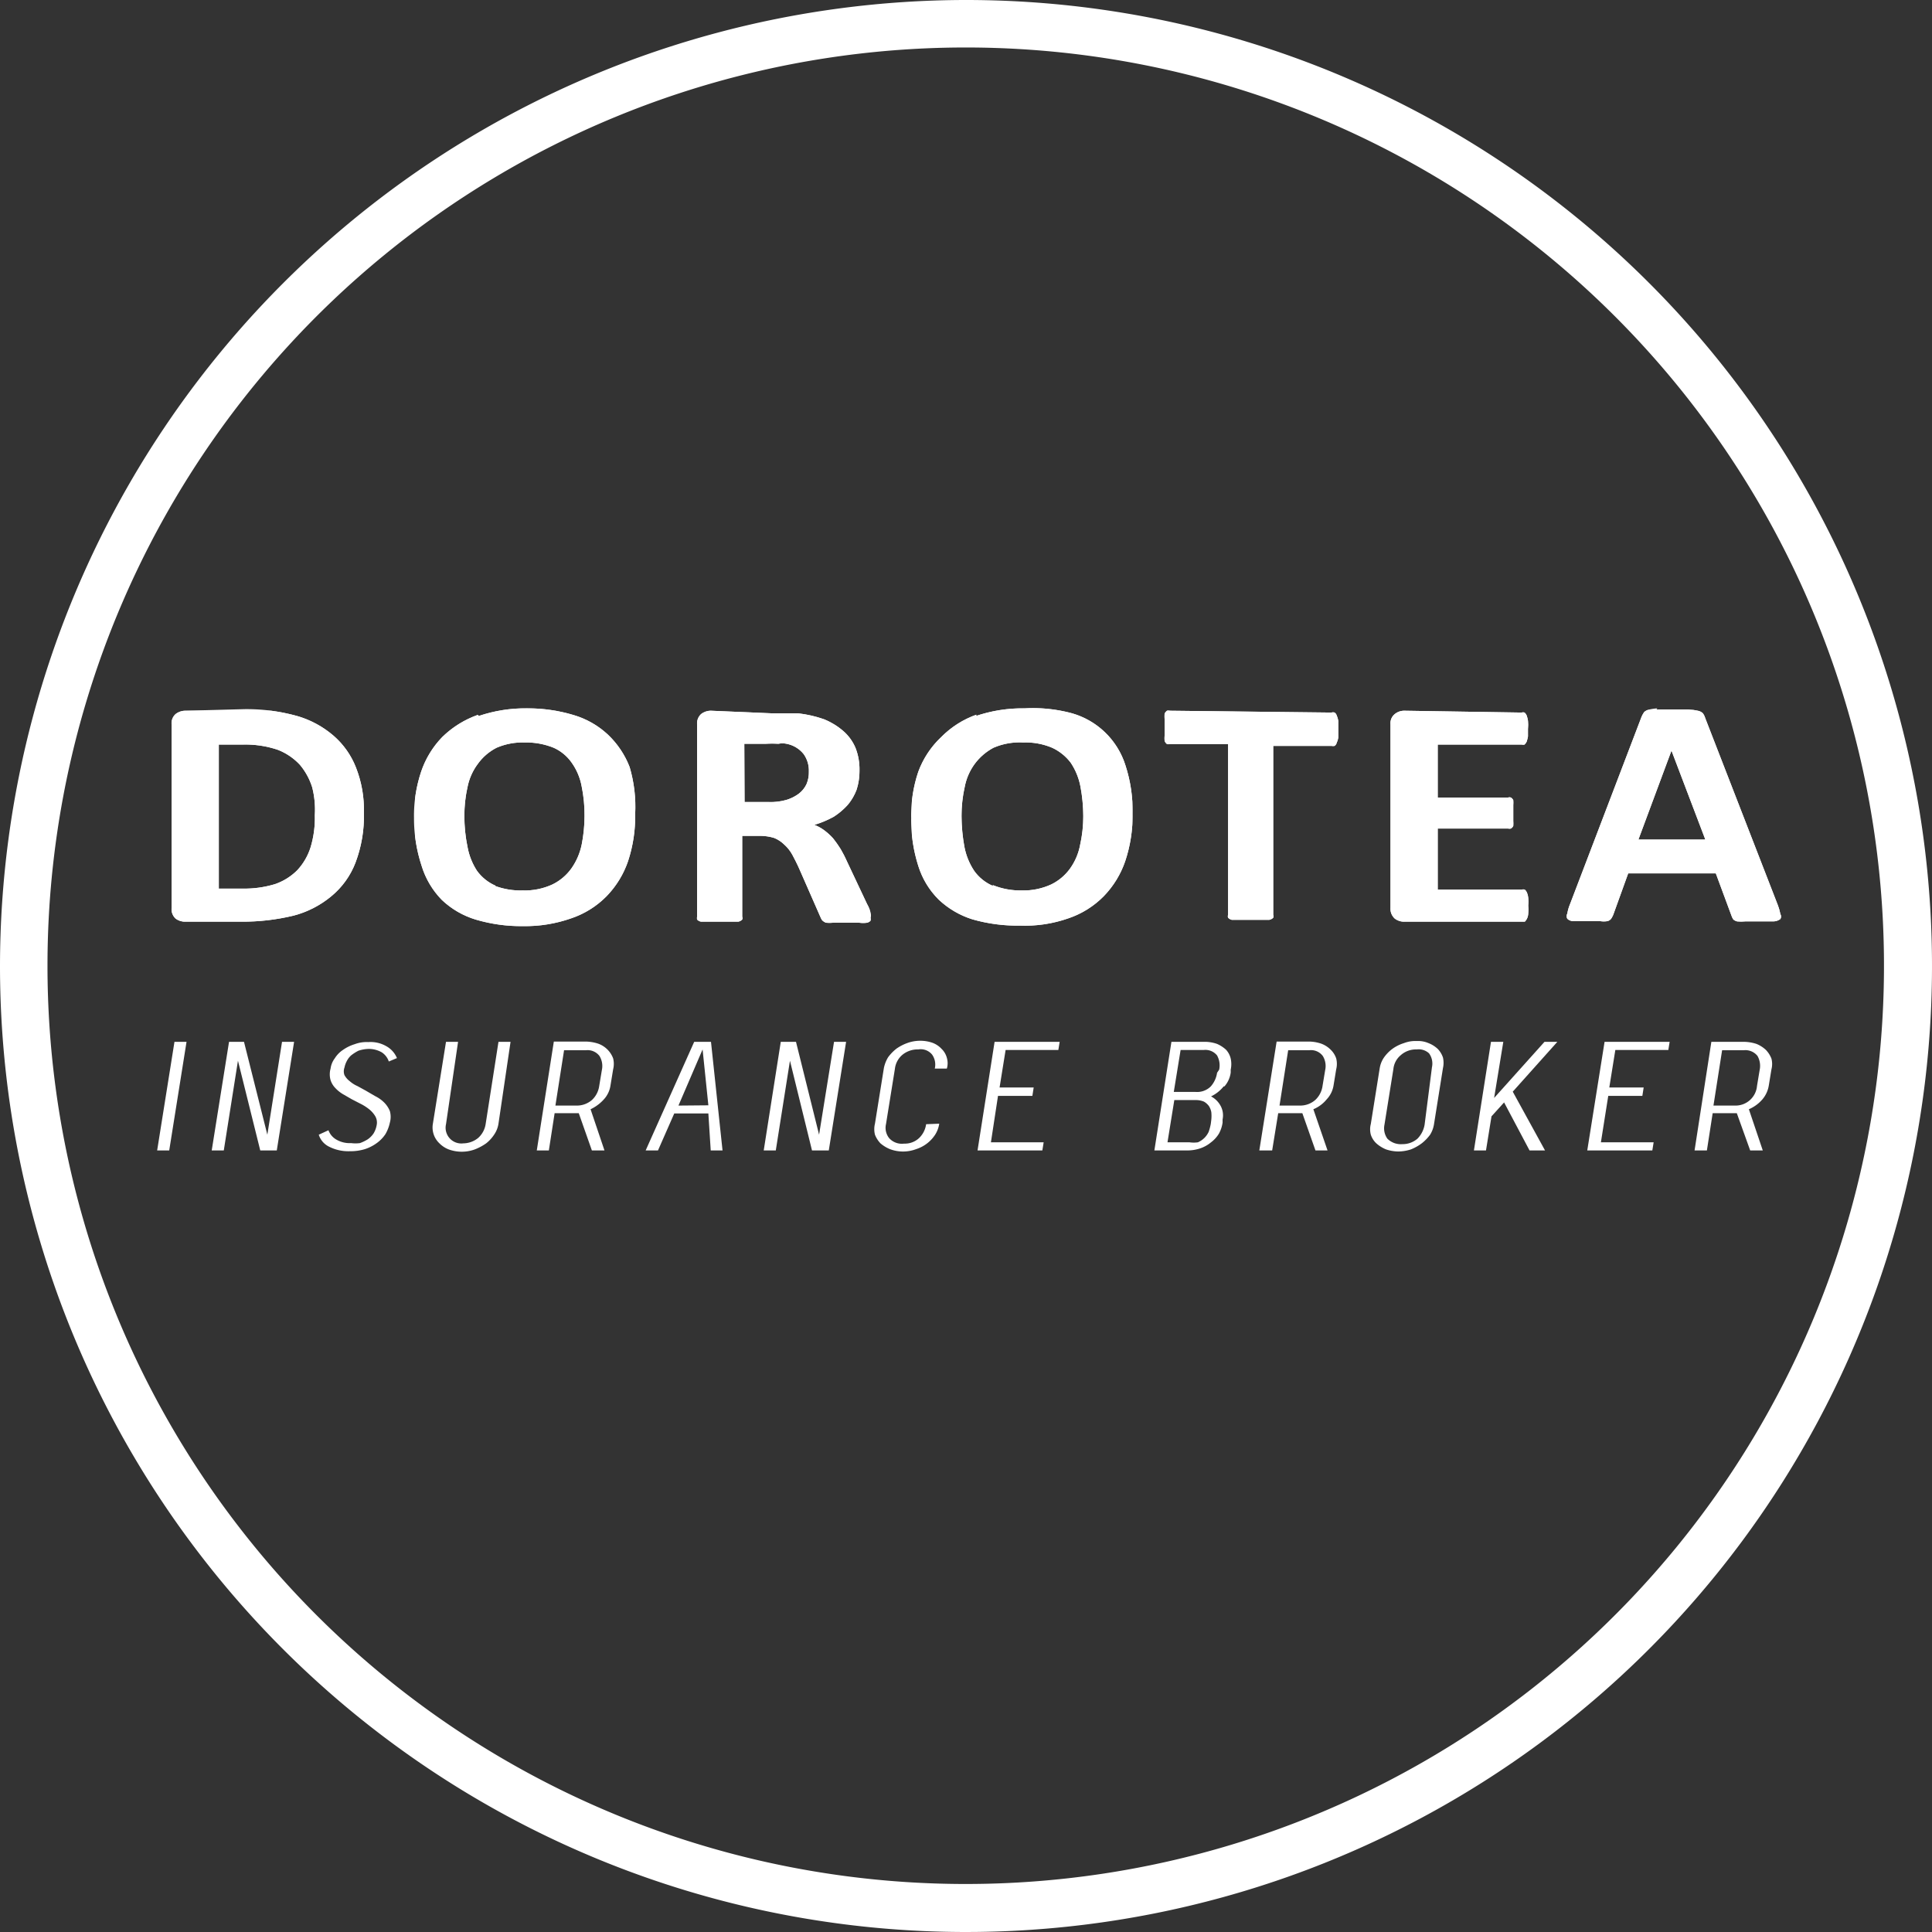 <svg xmlns="http://www.w3.org/2000/svg" xmlns:xlink="http://www.w3.org/1999/xlink" viewBox="0 0 73.64 73.64"><rect x="0" y="0" width="73.64" height="73.64" fill="#333333" stroke="none"/><defs><clipPath id="clip-path"><path d="M8.34,28.38h.91a3.86,3.86,0,0,1,1.34.2,2.28,2.28,0,0,1,.84.57,2.49,2.49,0,0,1,.47.86A3.43,3.43,0,0,1,12,31.07a3.86,3.86,0,0,1-.16,1.22,2.29,2.29,0,0,1-.51.88,2.22,2.22,0,0,1-.85.53,4,4,0,0,1-1.24.17H8.34ZM7.07,27.09a.6.6,0,0,0-.38.13.47.47,0,0,0-.15.39v7a.49.49,0,0,0,.15.4.59.59,0,0,0,.38.12H9.19a8.24,8.24,0,0,0,2-.23,3.73,3.73,0,0,0,1.44-.74,3.1,3.1,0,0,0,.92-1.28,5,5,0,0,0,.32-1.9,4.4,4.4,0,0,0-.3-1.72,3.09,3.09,0,0,0-.86-1.22,3.69,3.69,0,0,0-1.39-.75,7.16,7.16,0,0,0-2-.26Z" fill="#fff"/></clipPath><clipPath id="clip-path-2"><path d="M18.89,33.76a1.72,1.72,0,0,1-.71-.57,2.48,2.48,0,0,1-.36-.91,5.83,5.83,0,0,1-.12-1.18A5,5,0,0,1,17.82,30a2.18,2.18,0,0,1,.39-.88,2,2,0,0,1,.72-.62A2.51,2.51,0,0,1,20,28.3a2.78,2.78,0,0,1,1.1.2,1.67,1.67,0,0,1,.69.57,2.25,2.25,0,0,1,.38.9,5.44,5.44,0,0,1,.11,1.14,5.68,5.68,0,0,1-.11,1.09,2.42,2.42,0,0,1-.39.9,1.93,1.93,0,0,1-.72.61,2.51,2.51,0,0,1-1.14.23,2.77,2.77,0,0,1-1.07-.18m-.64-6.51a3.71,3.71,0,0,0-1.35.84,3.51,3.51,0,0,0-.81,1.33,5.3,5.3,0,0,0-.27,1.76A5.78,5.78,0,0,0,16.07,33a3.19,3.19,0,0,0,.77,1.3,3.23,3.23,0,0,0,1.29.75,6.07,6.07,0,0,0,1.8.25,5.28,5.28,0,0,0,1.85-.3,3.42,3.42,0,0,0,1.34-.84,3.57,3.57,0,0,0,.82-1.34,5.44,5.44,0,0,0,.27-1.79A5.35,5.35,0,0,0,24,29.24,3.38,3.38,0,0,0,23.17,28a3.27,3.27,0,0,0-1.29-.74A6,6,0,0,0,20.1,27a5.51,5.51,0,0,0-1.85.29" fill="#fff"/></clipPath><clipPath id="clip-path-3"><path d="M28.37,28.35h.82a3.84,3.84,0,0,1,.48,0,.75.75,0,0,1,.31,0,1.1,1.1,0,0,1,.65.39,1.08,1.08,0,0,1,.2.67,1.14,1.14,0,0,1-.09.48,1,1,0,0,1-.29.36,1.54,1.54,0,0,1-.48.24,2.2,2.2,0,0,1-.67.08h-.92ZM27.1,27.09a.6.6,0,0,0-.38.13.48.48,0,0,0-.15.39v7.33a.21.21,0,0,0,0,.11.28.28,0,0,0,.15.08l.27,0h.88l.27,0a.28.28,0,0,0,.15-.08.15.15,0,0,0,0-.11V31.86H29a1.81,1.81,0,0,1,.51.08,1.19,1.19,0,0,1,.38.25,1.48,1.48,0,0,1,.31.39c.08.15.18.34.28.57l.79,1.8a.54.54,0,0,0,.07.13.42.42,0,0,0,.14.09,1.26,1.26,0,0,0,.27,0h1a1,1,0,0,0,.3,0,.29.29,0,0,0,.14-.08.36.36,0,0,0,0-.11.47.47,0,0,0,0-.17,1.3,1.3,0,0,0-.14-.35l-.75-1.59a4.89,4.89,0,0,0-.26-.51,4.27,4.27,0,0,0-.29-.41,2.35,2.35,0,0,0-.33-.3,1.58,1.58,0,0,0-.38-.21,3.73,3.73,0,0,0,.74-.31,2.63,2.63,0,0,0,.54-.46,2,2,0,0,0,.33-.57,2.33,2.33,0,0,0,.11-.74,2.24,2.24,0,0,0-.15-.85,1.75,1.75,0,0,0-.46-.64,2.62,2.62,0,0,0-.73-.45,4.48,4.48,0,0,0-1-.23l-.41,0h-.57Z" fill="#fff"/></clipPath><clipPath id="clip-path-4"><path d="M37.83,33.76a1.69,1.69,0,0,1-.7-.57,2.5,2.5,0,0,1-.37-.91,6.64,6.64,0,0,1-.11-1.18A5,5,0,0,1,36.77,30a2.17,2.17,0,0,1,.38-.88,2.14,2.14,0,0,1,.72-.62A2.51,2.51,0,0,1,39,28.3a2.59,2.59,0,0,1,1.1.2,1.87,1.87,0,0,1,.71.57,2.45,2.45,0,0,1,.37.9,6.2,6.2,0,0,1,.11,1.14,5,5,0,0,1-.12,1.09,2.25,2.25,0,0,1-.38.9,1.93,1.93,0,0,1-.72.61,2.51,2.51,0,0,1-1.11.23,2.8,2.8,0,0,1-1.11-.2m-.63-6.5a3.56,3.56,0,0,0-1.34.85A3.46,3.46,0,0,0,35,29.42a5.22,5.22,0,0,0-.27,1.76A5.76,5.76,0,0,0,35,33a3.11,3.11,0,0,0,.78,1.29,3.31,3.31,0,0,0,1.28.75,6.17,6.17,0,0,0,1.81.24A5,5,0,0,0,40.73,35a3.42,3.42,0,0,0,1.34-.84,3.57,3.57,0,0,0,.82-1.34A5.49,5.49,0,0,0,43.17,31a5.58,5.58,0,0,0-.27-1.82,3,3,0,0,0-2.07-2A5.68,5.68,0,0,0,39.05,27a5.51,5.51,0,0,0-1.85.29" fill="#fff"/></clipPath><clipPath id="clip-path-5"><path d="M44.59,27.09a.15.15,0,0,0-.11,0,.31.31,0,0,0-.09.11,1.6,1.6,0,0,0,0,.21v.63a1.17,1.17,0,0,0,0,.2.27.27,0,0,0,.09.12.2.2,0,0,0,.11,0h2.22v6.51a.16.16,0,0,0,0,.11.29.29,0,0,0,.14.08l.29,0h.86l.28,0a.28.28,0,0,0,.15-.08.15.15,0,0,0,0-.11V28.43h2.22a.27.27,0,0,0,.12,0,.2.2,0,0,0,.08-.12.66.66,0,0,0,.06-.2v-.63a.83.83,0,0,0-.06-.21.21.21,0,0,0-.08-.11.19.19,0,0,0-.12,0Z" fill="#fff"/></clipPath><clipPath id="clip-path-6"><path d="M53.54,27.09a.57.57,0,0,0-.38.13.45.45,0,0,0-.16.39v7a.5.5,0,0,0,.16.4.58.58,0,0,0,.38.12H58l.12,0a.44.44,0,0,0,.08-.11.49.49,0,0,0,.05-.2,1.5,1.5,0,0,0,0-.3,1.5,1.5,0,0,0,0-.3.65.65,0,0,0-.05-.2.31.31,0,0,0-.08-.11.19.19,0,0,0-.12,0H54.8V31.58h2.68a.2.2,0,0,0,.11,0,.22.22,0,0,0,.09-.1,1.33,1.33,0,0,0,0-.19v-.6a1.33,1.33,0,0,0,0-.19.22.22,0,0,0-.09-.1.15.15,0,0,0-.11,0H54.8V28.38H58a.23.23,0,0,0,.11,0,.44.44,0,0,0,.08-.11,1.46,1.46,0,0,0,.05-.2v-.29a1.6,1.6,0,0,0,0-.31,1.17,1.17,0,0,0-.05-.2.31.31,0,0,0-.08-.11.17.17,0,0,0-.11,0Z" fill="#fff"/></clipPath><clipPath id="clip-path-7"><path d="M63.71,28.61h0L65,32H62.45ZM63.17,27a1.88,1.88,0,0,0-.33.05.4.4,0,0,0-.17.09,1,1,0,0,0-.1.18l-2.73,7.15a1.54,1.54,0,0,0-.1.35.2.2,0,0,0,0,.2.34.34,0,0,0,.25.09h1a.86.86,0,0,0,.28,0,.28.28,0,0,0,.14-.09,1.09,1.09,0,0,0,.08-.15l.57-1.58H65.4L66,34.91a.61.61,0,0,0,.07.14.37.37,0,0,0,.14.07,1.65,1.65,0,0,0,.31,0h1.07a.46.46,0,0,0,.27-.09.18.18,0,0,0,0-.19,2,2,0,0,0-.1-.35L65,27.38a.66.66,0,0,0-.09-.19.38.38,0,0,0-.2-.1,2.2,2.2,0,0,0-.37-.05h-1.2" fill="#fff"/></clipPath></defs><title>dorotea-logo</title><g id="Livello_2" data-name="Livello 2"><g id="grafica"><path d="M1.81,36.81a35,35,0,1,1,35,35h0a35,35,0,0,1-35-35M0,36.81A36.82,36.82,0,1,0,36.83,0h0A36.85,36.85,0,0,0,0,36.81" fill="#fff"/><path d="M8.34,28.38h.91a3.86,3.86,0,0,1,1.34.2,2.28,2.28,0,0,1,.84.57,2.49,2.49,0,0,1,.47.86A3.43,3.43,0,0,1,12,31.07a3.86,3.86,0,0,1-.16,1.22,2.29,2.29,0,0,1-.51.88,2.22,2.22,0,0,1-.85.53,4,4,0,0,1-1.24.17H8.34ZM7.07,27.09a.6.6,0,0,0-.38.13.47.47,0,0,0-.15.39v7a.49.49,0,0,0,.15.4.59.59,0,0,0,.38.12H9.19a8.24,8.24,0,0,0,2-.23,3.73,3.73,0,0,0,1.44-.74,3.1,3.1,0,0,0,.92-1.28,5,5,0,0,0,.32-1.9,4.4,4.4,0,0,0-.3-1.72,3.09,3.09,0,0,0-.86-1.22,3.69,3.69,0,0,0-1.39-.75,7.16,7.16,0,0,0-2-.26Z" fill="#fff"/><g clip-path="url(#clip-path)"><rect x="6.54" y="27.09" width="7.37" height="8.06" fill="#fff"/></g><path d="M18.89,33.76a1.72,1.72,0,0,1-.71-.57,2.48,2.48,0,0,1-.36-.91,5.83,5.83,0,0,1-.12-1.18A5,5,0,0,1,17.82,30a2.18,2.18,0,0,1,.39-.88,2,2,0,0,1,.72-.62A2.51,2.51,0,0,1,20,28.3a2.78,2.78,0,0,1,1.1.2,1.67,1.67,0,0,1,.69.57,2.25,2.25,0,0,1,.38.9,5.44,5.44,0,0,1,.11,1.14,5.68,5.68,0,0,1-.11,1.09,2.42,2.42,0,0,1-.39.9,1.93,1.93,0,0,1-.72.61,2.51,2.51,0,0,1-1.14.23,2.77,2.77,0,0,1-1.07-.18m-.64-6.51a3.71,3.71,0,0,0-1.35.84,3.51,3.51,0,0,0-.81,1.33,5.3,5.3,0,0,0-.27,1.76A5.78,5.78,0,0,0,16.07,33a3.19,3.19,0,0,0,.77,1.3,3.23,3.23,0,0,0,1.29.75,6.07,6.07,0,0,0,1.8.25,5.28,5.28,0,0,0,1.85-.3,3.42,3.42,0,0,0,1.34-.84,3.57,3.57,0,0,0,.82-1.34,5.44,5.44,0,0,0,.27-1.79A5.35,5.35,0,0,0,24,29.24,3.38,3.38,0,0,0,23.17,28a3.27,3.27,0,0,0-1.29-.74A6,6,0,0,0,20.1,27a5.51,5.51,0,0,0-1.85.29" fill="#fff"/><g clip-path="url(#clip-path-2)"><rect x="15.82" y="26.95" width="8.4" height="8.35" fill="#fff"/></g><path d="M28.37,28.35h.82a3.84,3.84,0,0,1,.48,0,.75.75,0,0,1,.31,0,1.1,1.1,0,0,1,.65.39,1.08,1.08,0,0,1,.2.67,1.14,1.14,0,0,1-.09.48,1,1,0,0,1-.29.36,1.54,1.54,0,0,1-.48.24,2.2,2.2,0,0,1-.67.08h-.92ZM27.1,27.09a.6.6,0,0,0-.38.13.48.48,0,0,0-.15.39v7.33a.21.21,0,0,0,0,.11.28.28,0,0,0,.15.08l.27,0h.88l.27,0a.28.28,0,0,0,.15-.08.15.15,0,0,0,0-.11V31.86H29a1.81,1.81,0,0,1,.51.08,1.19,1.19,0,0,1,.38.25,1.48,1.48,0,0,1,.31.39c.08.15.18.34.28.57l.79,1.8a.54.54,0,0,0,.07.13.42.42,0,0,0,.14.09,1.26,1.26,0,0,0,.27,0h1a1,1,0,0,0,.3,0,.29.29,0,0,0,.14-.08.36.36,0,0,0,0-.11.47.47,0,0,0,0-.17,1.3,1.3,0,0,0-.14-.35l-.75-1.59a4.89,4.89,0,0,0-.26-.51,4.27,4.27,0,0,0-.29-.41,2.35,2.35,0,0,0-.33-.3,1.58,1.58,0,0,0-.38-.21,3.73,3.73,0,0,0,.74-.31,2.63,2.63,0,0,0,.54-.46,2,2,0,0,0,.33-.57,2.33,2.33,0,0,0,.11-.74,2.24,2.24,0,0,0-.15-.85,1.75,1.75,0,0,0-.46-.64,2.62,2.62,0,0,0-.73-.45,4.48,4.48,0,0,0-1-.23l-.41,0h-.57Z" fill="#fff"/><g clip-path="url(#clip-path-3)"><rect x="26.57" y="27.09" width="6.58" height="8.1" fill="#fff"/></g><path d="M37.83,33.76a1.69,1.69,0,0,1-.7-.57,2.5,2.5,0,0,1-.37-.91,6.64,6.64,0,0,1-.11-1.18A5,5,0,0,1,36.77,30a2.17,2.17,0,0,1,.38-.88,2.14,2.14,0,0,1,.72-.62A2.51,2.51,0,0,1,39,28.3a2.59,2.59,0,0,1,1.1.2,1.87,1.87,0,0,1,.71.57,2.45,2.45,0,0,1,.37.9,6.2,6.2,0,0,1,.11,1.14,5,5,0,0,1-.12,1.09,2.25,2.25,0,0,1-.38.9,1.93,1.93,0,0,1-.72.61,2.51,2.51,0,0,1-1.11.23,2.8,2.8,0,0,1-1.11-.2m-.63-6.5a3.56,3.56,0,0,0-1.34.85A3.46,3.46,0,0,0,35,29.42a5.22,5.22,0,0,0-.27,1.76A5.76,5.76,0,0,0,35,33a3.11,3.11,0,0,0,.78,1.29,3.31,3.31,0,0,0,1.28.75,6.17,6.17,0,0,0,1.81.24A5,5,0,0,0,40.73,35a3.42,3.42,0,0,0,1.34-.84,3.57,3.57,0,0,0,.82-1.34A5.49,5.49,0,0,0,43.17,31a5.58,5.58,0,0,0-.27-1.82,3,3,0,0,0-2.07-2A5.68,5.68,0,0,0,39.05,27a5.51,5.51,0,0,0-1.85.29" fill="#fff"/><g clip-path="url(#clip-path-4)"><rect x="34.76" y="26.95" width="8.4" height="8.35" fill="#fff"/></g><path d="M44.59,27.09a.15.15,0,0,0-.11,0,.31.31,0,0,0-.09.11,1.6,1.6,0,0,0,0,.21v.63a1.17,1.17,0,0,0,0,.2.27.27,0,0,0,.09.12.2.2,0,0,0,.11,0h2.22v6.51a.16.16,0,0,0,0,.11.29.29,0,0,0,.14.08l.29,0h.86l.28,0a.28.28,0,0,0,.15-.08.15.15,0,0,0,0-.11V28.43h2.22a.27.27,0,0,0,.12,0,.2.2,0,0,0,.08-.12.66.66,0,0,0,.06-.2v-.63a.83.83,0,0,0-.06-.21.21.21,0,0,0-.08-.11.19.19,0,0,0-.12,0Z" fill="#fff"/><g clip-path="url(#clip-path-5)"><rect x="44.33" y="27.09" width="6.79" height="8.1" fill="#fff"/></g><path d="M53.54,27.09a.57.57,0,0,0-.38.13.45.45,0,0,0-.16.39v7a.5.5,0,0,0,.16.4.58.58,0,0,0,.38.12H58l.12,0a.44.44,0,0,0,.08-.11.49.49,0,0,0,.05-.2,1.5,1.5,0,0,0,0-.3,1.5,1.5,0,0,0,0-.3.65.65,0,0,0-.05-.2.31.31,0,0,0-.08-.11.19.19,0,0,0-.12,0H54.8V31.58h2.68a.2.2,0,0,0,.11,0,.22.22,0,0,0,.09-.1,1.33,1.33,0,0,0,0-.19v-.6a1.33,1.33,0,0,0,0-.19.22.22,0,0,0-.09-.1.15.15,0,0,0-.11,0H54.8V28.38H58a.23.23,0,0,0,.11,0,.44.44,0,0,0,.08-.11,1.46,1.46,0,0,0,.05-.2v-.29a1.6,1.6,0,0,0,0-.31,1.17,1.17,0,0,0-.05-.2.31.31,0,0,0-.08-.11.17.17,0,0,0-.11,0Z" fill="#fff"/><g clip-path="url(#clip-path-6)"><rect x="53" y="27.09" width="5.26" height="8.06" fill="#fff"/></g><path d="M63.71,28.61h0L65,32H62.45ZM63.17,27a1.88,1.88,0,0,0-.33.05.4.4,0,0,0-.17.09,1,1,0,0,0-.1.18l-2.73,7.15a1.54,1.54,0,0,0-.1.35.2.2,0,0,0,0,.2.34.34,0,0,0,.25.09h1a.86.86,0,0,0,.28,0,.28.28,0,0,0,.14-.09,1.09,1.09,0,0,0,.08-.15l.57-1.58H65.4L66,34.91a.61.61,0,0,0,.07.14.37.37,0,0,0,.14.07,1.65,1.65,0,0,0,.31,0h1.07a.46.46,0,0,0,.27-.09.18.18,0,0,0,0-.19,2,2,0,0,0-.1-.35L65,27.38a.66.66,0,0,0-.09-.19.38.38,0,0,0-.2-.1,2.2,2.2,0,0,0-.37-.05h-1.2" fill="#fff"/><g clip-path="url(#clip-path-7)"><rect x="59.72" y="27.06" width="8.19" height="8.14" fill="#fff"/></g><polygon points="5.99 43.85 6.65 39.71 7.11 39.71 6.45 43.85 5.99 43.85" fill="#fff"/><polygon points="11.21 39.71 10.55 43.85 9.92 43.85 9.07 40.43 8.53 43.85 8.07 43.85 8.73 39.71 9.3 39.71 10.19 43.25 10.75 39.71 11.21 39.71" fill="#fff"/><path d="M14.82,40.46a.67.67,0,0,0-.27-.35,1,1,0,0,0-.49-.13,1.34,1.34,0,0,0-.4.07,1.67,1.67,0,0,0-.28.18.76.76,0,0,0-.17.23.9.9,0,0,0-.08.23.42.42,0,0,0,0,.29.74.74,0,0,0,.2.23,1.17,1.17,0,0,0,.3.19l.31.17.36.21a1.31,1.31,0,0,1,.34.24,1,1,0,0,1,.22.33.82.82,0,0,1,0,.44,1.49,1.49,0,0,1-.17.44,1.33,1.33,0,0,1-.33.34,1.6,1.6,0,0,1-.45.23,1.89,1.89,0,0,1-.58.08,1.62,1.62,0,0,1-.78-.17.76.76,0,0,1-.4-.46l.37-.17a.67.67,0,0,0,.29.35,1,1,0,0,0,.57.14,1.27,1.27,0,0,0,.34,0,1.55,1.55,0,0,0,.29-.14.84.84,0,0,0,.23-.23.93.93,0,0,0,.12-.33.48.48,0,0,0-.06-.33,1,1,0,0,0-.23-.26,1.85,1.85,0,0,0-.33-.21l-.33-.17-.33-.19a1.28,1.28,0,0,1-.29-.23.77.77,0,0,1-.19-.31.82.82,0,0,1,0-.44.83.83,0,0,1,.16-.39,1.05,1.05,0,0,1,.31-.32,1.57,1.57,0,0,1,.45-.22,1.29,1.29,0,0,1,.52-.08,1.2,1.2,0,0,1,.69.16.92.92,0,0,1,.4.45Z" fill="#fff"/><path d="M19,39.71h.46L19,42.83a1,1,0,0,1-.16.41,1.43,1.43,0,0,1-.31.34,2,2,0,0,1-.43.23,1.45,1.45,0,0,1-1,0,1,1,0,0,1-.35-.23.83.83,0,0,1-.25-.75l.5-3.12h.46L17,42.85a.6.6,0,0,0,.66.73.91.91,0,0,0,.57-.21.89.89,0,0,0,.28-.52Z" fill="#fff"/><path d="M22.56,43.85l-.5-1.42h-.92l-.22,1.42h-.46l.65-4.15h1.21a1.61,1.61,0,0,1,.48.08.95.95,0,0,1,.57.56.86.86,0,0,1,0,.42l-.1.61a1,1,0,0,1-.25.53,1.58,1.58,0,0,1-.51.38l.53,1.57ZM22,42.14a.87.87,0,0,0,.57-.22.9.9,0,0,0,.27-.53l.1-.6a.73.73,0,0,0-.09-.54.57.57,0,0,0-.51-.22H21.5l-.33,2.11Z" fill="#fff"/><path d="M27,42.44H25.7l-.62,1.41h-.47l1.85-4.14h.64l.44,4.14h-.45Zm0-.31L26.78,40l-.92,2.14Z" fill="#fff"/><polygon points="32.25 39.71 31.59 43.85 30.95 43.85 30.11 40.43 29.57 43.85 29.11 43.85 29.76 39.71 30.34 39.71 31.22 43.25 31.79 39.71 32.25 39.71" fill="#fff"/><path d="M35.8,42.83a1.07,1.07,0,0,1-.15.41,1.35,1.35,0,0,1-.73.56,1.41,1.41,0,0,1-1,0,1.34,1.34,0,0,1-.36-.22,1,1,0,0,1-.21-.33.86.86,0,0,1,0-.42l.34-2.12a1.29,1.29,0,0,1,.16-.41,1.67,1.67,0,0,1,.32-.33,1.75,1.75,0,0,1,.43-.22,1.42,1.42,0,0,1,.5-.08,1.38,1.38,0,0,1,.45.08.89.89,0,0,1,.34.23.73.73,0,0,1,.2.34.72.72,0,0,1,0,.41h-.46a.66.66,0,0,0-.1-.53A.56.56,0,0,0,35,40a.91.91,0,0,0-.61.21.82.82,0,0,0-.28.53l-.34,2.11a.63.63,0,0,0,.12.53.65.65,0,0,0,.57.21.79.79,0,0,0,.57-.21.9.9,0,0,0,.27-.53Z" fill="#fff"/><polygon points="38.33 40.02 38.1 41.45 39.4 41.45 39.35 41.77 38.04 41.77 37.77 43.54 39.78 43.54 39.73 43.85 37.26 43.85 37.91 39.71 40.39 39.71 40.34 40.02 38.33 40.02" fill="#fff"/><path d="M46.64,41.41a1.37,1.37,0,0,1-.48.38.88.88,0,0,1,.37.37.76.76,0,0,1,.07.51v.12a1.23,1.23,0,0,1-.14.42,1.18,1.18,0,0,1-.3.33,1.27,1.27,0,0,1-.41.23,1.53,1.53,0,0,1-.52.08H44l.65-4.14h1.24a1.42,1.42,0,0,1,.5.08,1.24,1.24,0,0,1,.34.22.75.75,0,0,1,.18.34,1,1,0,0,1,0,.42v.11a1,1,0,0,1-.24.53m-.5,1.27a1.41,1.41,0,0,0,0-.29.65.65,0,0,0-.09-.23.61.61,0,0,0-.19-.17.8.8,0,0,0-.3-.06h-.83l-.26,1.61h.84a1.13,1.13,0,0,0,.32,0,.84.84,0,0,0,.24-.16.81.81,0,0,0,.17-.24,2.17,2.17,0,0,0,.08-.3Zm.3-1.91a.78.78,0,0,0-.08-.54.57.57,0,0,0-.5-.21H45l-.26,1.6h.83a.74.74,0,0,0,.58-.21,1,1,0,0,0,.24-.52Z" fill="#fff"/><path d="M50.14,43.85l-.5-1.42h-.92l-.23,1.42H48l.66-4.15h1.23a1.5,1.5,0,0,1,.47.08,1,1,0,0,1,.36.23.84.84,0,0,1,.21.33.86.86,0,0,1,0,.42l-.1.61a1,1,0,0,1-.26.53,1.29,1.29,0,0,1-.51.38l.54,1.57Zm-.57-1.71a.87.87,0,0,0,.57-.22.9.9,0,0,0,.27-.53l.1-.6a.73.73,0,0,0-.09-.54.56.56,0,0,0-.51-.22H49.1l-.33,2.11Z" fill="#fff"/><path d="M54,39.68a1,1,0,0,1,.45.08,1.08,1.08,0,0,1,.35.22.86.86,0,0,1,.2.33.91.91,0,0,1,0,.4l-.34,2.13a1.07,1.07,0,0,1-.15.41,1.66,1.66,0,0,1-.32.33,1.81,1.81,0,0,1-.41.23,1.61,1.61,0,0,1-.48.08,1.5,1.5,0,0,1-.47-.08,1.28,1.28,0,0,1-.37-.23.78.78,0,0,1-.21-.33.81.81,0,0,1,0-.41l.34-2.13a1,1,0,0,1,.16-.4,1.44,1.44,0,0,1,.32-.33,1.51,1.51,0,0,1,.44-.22,1.22,1.22,0,0,1,.5-.08m.57,1a.66.66,0,0,0-.11-.53A.58.58,0,0,0,54,40a.87.87,0,0,0-.61.22.79.79,0,0,0-.28.53l-.34,2.12a.68.68,0,0,0,.11.53.72.72,0,0,0,.57.21.86.86,0,0,0,.58-.21,1,1,0,0,0,.27-.53Z" fill="#fff"/><polygon points="57.33 42.02 56.85 42.55 56.64 43.85 56.18 43.85 56.83 39.71 57.3 39.71 56.95 41.85 58.87 39.71 59.36 39.71 57.66 41.61 58.89 43.85 58.3 43.85 57.33 42.02" fill="#fff"/><polygon points="61.57 40.02 61.34 41.45 62.65 41.45 62.6 41.77 61.3 41.77 61.02 43.54 63.03 43.54 62.98 43.85 60.5 43.85 61.16 39.71 63.64 39.71 63.59 40.02 61.57 40.02" fill="#fff"/><path d="M66.71,43.85l-.51-1.42h-.92l-.22,1.42h-.47l.64-4.14h1.24a1.61,1.61,0,0,1,.48.08,1.16,1.16,0,0,1,.36.23,1,1,0,0,1,.21.33.81.81,0,0,1,0,.41l-.1.61a1.08,1.08,0,0,1-.25.54,1.42,1.42,0,0,1-.51.37l.53,1.57Zm-.58-1.71a.82.82,0,0,0,.84-.75l.1-.6a.77.77,0,0,0-.08-.54.59.59,0,0,0-.52-.22h-.83l-.33,2.11Z" fill="#fff"/></g></g></svg>